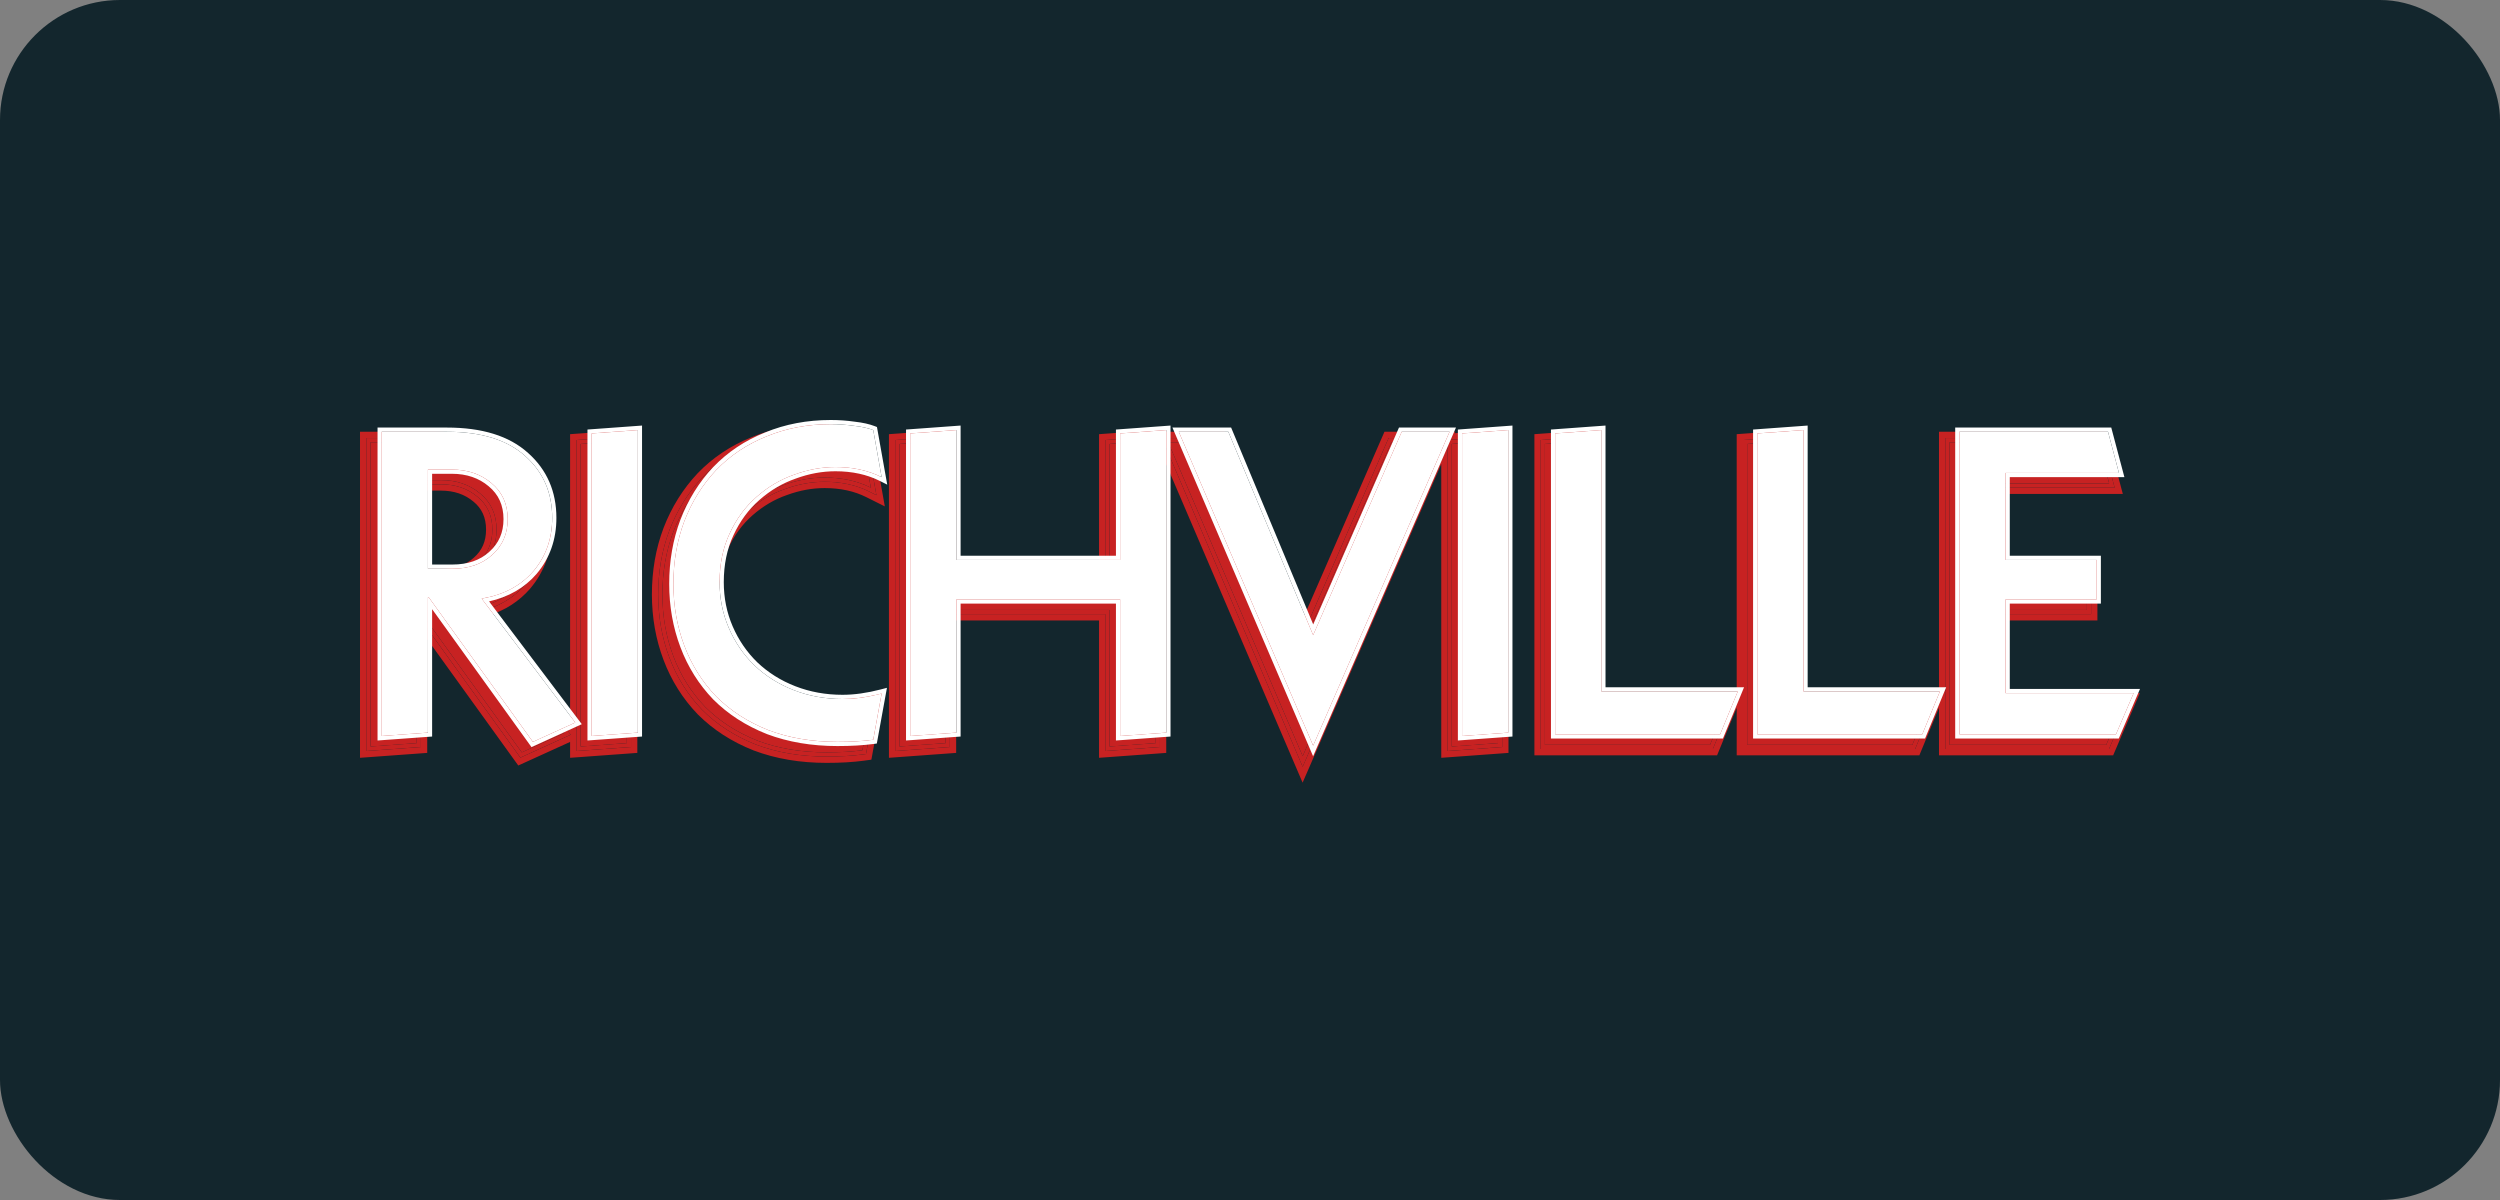 <svg width="125" height="60" viewBox="0 0 125 60" fill="none" xmlns="http://www.w3.org/2000/svg">
<rect x="0" y="0" width="125" height="60" fill="#808080" stroke="none"/>
<rect width="125" height="60" rx="6" fill="#13262D"/>
<path d="M20.836 24.005V28.963H22.055C22.881 28.963 23.546 28.732 24.05 28.27C24.569 27.807 24.828 27.212 24.828 26.484C24.828 25.727 24.555 25.125 24.009 24.677C23.476 24.229 22.818 24.005 22.034 24.005H20.836ZM18.525 37.325V22.114H21.782C23.504 22.114 24.814 22.52 25.71 23.332C26.607 24.131 27.055 25.16 27.055 26.421C27.055 27.457 26.74 28.347 26.109 29.089C25.479 29.817 24.618 30.273 23.525 30.455L28.21 36.653L26.088 37.619L20.878 30.392H20.836V37.157L18.525 37.325Z" fill="#C72222"/>
<path d="M29.03 37.325V22.198L31.341 22.03V37.157L29.03 37.325Z" fill="#C72222"/>
<path d="M43.12 22.03L43.541 24.383C42.868 24.047 42.098 23.879 41.23 23.879C40.543 23.879 39.857 24.005 39.171 24.257C38.484 24.495 37.854 24.866 37.28 25.37C36.72 25.86 36.271 26.47 35.935 27.198C35.599 27.912 35.431 28.725 35.431 29.635C35.431 30.448 35.585 31.211 35.893 31.925C36.201 32.64 36.629 33.263 37.175 33.795C37.735 34.327 38.393 34.741 39.15 35.035C39.906 35.329 40.718 35.476 41.587 35.476C42.189 35.476 42.84 35.385 43.541 35.203L43.12 37.514C42.602 37.584 42.007 37.619 41.335 37.619C40.06 37.619 38.904 37.423 37.868 37.031C36.846 36.624 35.977 36.064 35.263 35.35C34.563 34.621 34.03 33.774 33.666 32.808C33.302 31.841 33.12 30.812 33.12 29.719C33.12 28.599 33.302 27.555 33.666 26.589C34.044 25.608 34.577 24.754 35.263 24.026C35.963 23.297 36.804 22.737 37.784 22.345C38.764 21.939 39.836 21.736 40.998 21.736C41.405 21.736 41.797 21.764 42.175 21.82C42.553 21.862 42.868 21.932 43.12 22.03Z" fill="#C72222"/>
<path d="M55.476 37.325V30.497H47.283V37.157L44.972 37.325V22.198L47.283 22.03V28.522H55.476V22.198L57.788 22.03V37.157L55.476 37.325Z" fill="#C72222"/>
<path d="M65.134 37.808L58.411 22.114H60.89L65.134 32.282L69.567 22.114H71.962L65.134 37.808Z" fill="#C72222"/>
<path d="M72.588 37.325V22.198L74.899 22.03V37.157L72.588 37.325Z" fill="#C72222"/>
<path d="M77.245 37.241V22.198L79.556 22.03V35.098H86.384L85.502 37.241H77.245Z" fill="#C72222"/>
<path d="M87.36 37.241V22.198L89.671 22.03V35.098H96.499L95.617 37.241H87.36Z" fill="#C72222"/>
<path d="M97.475 37.241V22.114H104.912L105.459 24.173H99.786V28.522H104.345V30.497H99.786V35.182H106.194L105.311 37.241H97.475Z" fill="#C72222"/>
<path fill-rule="evenodd" clip-rule="evenodd" d="M23.911 28.113C24.382 27.693 24.618 27.155 24.618 26.484C24.618 25.785 24.369 25.244 23.875 24.839L23.873 24.838C23.384 24.425 22.775 24.215 22.034 24.215H21.046V28.753H22.055C22.84 28.753 23.451 28.534 23.909 28.115L23.911 28.113ZM20.836 28.963V24.005H22.034C22.818 24.005 23.476 24.229 24.009 24.677C24.555 25.125 24.828 25.727 24.828 26.484C24.828 27.212 24.569 27.807 24.05 28.27C23.546 28.732 22.881 28.963 22.055 28.963H20.836ZM18.315 37.551V21.904H21.782C23.534 21.904 24.902 22.317 25.851 23.176C26.794 24.016 27.265 25.104 27.265 26.421C27.265 27.503 26.934 28.442 26.27 29.225L26.268 29.226C25.669 29.92 24.874 30.374 23.895 30.596L28.536 36.735L26.019 37.881L21.046 30.984V37.352L18.315 37.551ZM20.836 30.392H20.878L26.088 37.619L28.21 36.652L23.525 30.454C23.603 30.442 23.68 30.427 23.756 30.411C24.74 30.206 25.524 29.765 26.109 29.089C26.74 28.347 27.055 27.457 27.055 26.421C27.055 25.16 26.607 24.131 25.71 23.332C24.814 22.52 23.504 22.114 21.782 22.114H18.525V37.325L20.836 37.157V30.392ZM28.82 37.551V22.002L31.551 21.804V37.352L28.82 37.551ZM43.307 21.877L43.821 24.758L43.447 24.571C42.808 24.251 42.071 24.089 41.23 24.089C40.57 24.089 39.908 24.21 39.243 24.454L39.24 24.455C38.58 24.684 37.973 25.041 37.419 25.528C36.882 25.997 36.451 26.582 36.126 27.286L36.125 27.288C35.804 27.97 35.641 28.751 35.641 29.635C35.641 30.42 35.79 31.155 36.086 31.842C36.383 32.531 36.795 33.131 37.32 33.644C37.86 34.156 38.494 34.554 39.226 34.839C39.956 35.123 40.743 35.266 41.587 35.266C42.168 35.266 42.801 35.178 43.488 34.999L43.806 34.917L43.3 37.702L43.149 37.722C42.619 37.794 42.014 37.829 41.335 37.829C40.038 37.829 38.857 37.63 37.794 37.227L37.791 37.226C36.744 36.81 35.851 36.235 35.114 35.498L35.111 35.495C34.391 34.746 33.844 33.874 33.47 32.882C33.096 31.89 32.91 30.836 32.91 29.719C32.91 28.576 33.096 27.507 33.47 26.515L33.47 26.513C33.858 25.509 34.404 24.631 35.11 23.881L35.111 23.88C35.833 23.13 36.698 22.553 37.705 22.15C38.713 21.733 39.812 21.526 40.998 21.526C41.413 21.526 41.814 21.554 42.202 21.611C42.59 21.654 42.923 21.727 43.197 21.834L43.307 21.877ZM42.175 21.82C41.797 21.764 41.405 21.735 40.998 21.735C39.836 21.735 38.764 21.939 37.784 22.345C36.804 22.737 35.963 23.297 35.263 24.026C34.577 24.754 34.044 25.608 33.666 26.589C33.302 27.555 33.12 28.599 33.12 29.719C33.12 30.812 33.302 31.841 33.666 32.808C34.03 33.774 34.563 34.621 35.263 35.35C35.977 36.064 36.846 36.624 37.868 37.031C38.904 37.423 40.06 37.619 41.335 37.619C42.007 37.619 42.602 37.584 43.12 37.514L43.541 35.203C43.466 35.222 43.391 35.241 43.317 35.258C42.701 35.403 42.124 35.476 41.587 35.476C40.718 35.476 39.906 35.329 39.15 35.035C38.393 34.741 37.735 34.327 37.175 33.795C36.629 33.263 36.201 32.64 35.893 31.925C35.585 31.211 35.431 30.448 35.431 29.635C35.431 28.725 35.599 27.912 35.935 27.198C36.271 26.47 36.719 25.86 37.28 25.37C37.854 24.866 38.484 24.495 39.171 24.257C39.857 24.005 40.543 23.878 41.23 23.878C41.999 23.878 42.692 24.011 43.308 24.275C43.387 24.309 43.464 24.345 43.541 24.383L43.12 22.03C42.868 21.932 42.553 21.862 42.175 21.82ZM55.266 37.551V30.707H47.493V37.352L44.761 37.551V22.002L47.493 21.804V28.312H55.266V22.002L57.998 21.804V37.352L55.266 37.551ZM55.476 28.522H47.283V22.03L44.972 22.198V37.325L47.283 37.157V30.497H55.476V37.325L57.788 37.157V22.03L55.476 22.198V28.522ZM65.133 38.338L58.093 21.904H61.03L65.138 31.747L69.43 21.904H72.283L65.133 38.338ZM65.134 32.282L60.89 22.114H58.411L65.134 37.808L71.962 22.114H69.567L65.134 32.282ZM72.378 37.551V22.002L75.109 21.804V37.352L72.378 37.551ZM77.035 37.451V22.002L79.766 21.804V34.888H86.698L85.642 37.451H77.035ZM79.556 35.098V22.03L77.245 22.198V37.241H85.502L86.384 35.098H79.556ZM87.15 37.451V22.002L89.881 21.804V34.888H96.813L95.758 37.451H87.15ZM89.671 35.098V22.03L87.36 22.198V37.241H95.617L96.499 35.098H89.671ZM97.265 37.451V21.904H105.074L105.732 24.383H99.996V28.312H104.556V30.707H99.996V34.972H106.513L105.45 37.451H97.265ZM99.786 35.182V30.497H104.345V28.522H99.786V24.173H105.459L104.912 22.114H97.475V37.241H105.311L106.194 35.182H99.786ZM29.03 37.325L31.341 37.157V22.03L29.03 22.198V37.325ZM72.588 37.325L74.899 37.157V22.03L72.588 22.198V37.325Z" fill="#C72222"/>
<path fill-rule="evenodd" clip-rule="evenodd" d="M23.873 24.838C23.384 24.425 22.775 24.215 22.034 24.215H21.046V28.753H22.055C22.84 28.753 23.451 28.534 23.909 28.115L23.911 28.113C24.382 27.693 24.618 27.156 24.618 26.484C24.618 25.785 24.369 25.245 23.875 24.839L23.873 24.838ZM21.361 28.438H22.055C22.779 28.438 23.308 28.238 23.696 27.882L23.698 27.881L23.701 27.877C24.102 27.52 24.303 27.07 24.303 26.484C24.303 25.872 24.091 25.424 23.676 25.083L23.67 25.079C23.245 24.721 22.711 24.53 22.034 24.53H21.361V28.438ZM18.315 37.551V21.904H21.782C23.534 21.904 24.902 22.317 25.851 23.176C26.794 24.016 27.265 25.104 27.265 26.421C27.265 27.504 26.934 28.442 26.27 29.225L26.268 29.227C26.268 29.226 26.268 29.227 26.268 29.227C25.738 29.84 25.054 30.267 24.226 30.51C24.118 30.542 24.008 30.57 23.895 30.596L28.536 36.735L26.019 37.882L21.046 30.984V37.352L18.315 37.551ZM21.361 31.959V37.645L18 37.89V21.588H21.782C23.578 21.588 25.034 22.012 26.061 22.941C27.074 23.845 27.58 25.02 27.58 26.421C27.58 27.573 27.226 28.585 26.509 29.429L26.509 29.43L26.507 29.432L26.506 29.433C25.957 30.068 25.258 30.514 24.428 30.778L28.505 36.171V21.709L31.866 21.465V37.645L28.505 37.89V37.096L25.914 38.275L21.361 31.959ZM28.82 37.551L31.551 37.352V21.804L28.82 22.002V37.551ZM43.307 21.877L43.821 24.758L43.447 24.571C43.374 24.535 43.3 24.5 43.225 24.468C42.639 24.216 41.975 24.089 41.23 24.089C40.57 24.089 39.908 24.21 39.243 24.454L39.24 24.455C38.58 24.684 37.973 25.041 37.419 25.528C36.882 25.997 36.451 26.582 36.126 27.286L36.125 27.288C35.804 27.97 35.641 28.751 35.641 29.635C35.641 30.42 35.79 31.155 36.086 31.842C36.383 32.531 36.795 33.131 37.32 33.644C37.86 34.156 38.494 34.554 39.226 34.839C39.956 35.123 40.743 35.266 41.587 35.266C42.106 35.266 42.666 35.196 43.269 35.054C43.336 35.038 43.403 35.022 43.47 35.004C43.476 35.002 43.482 35.001 43.488 34.999L43.806 34.917L43.3 37.702L43.149 37.722C42.619 37.794 42.014 37.829 41.335 37.829C40.038 37.829 38.857 37.63 37.794 37.227L37.791 37.226C36.744 36.81 35.851 36.235 35.114 35.498L35.111 35.495C34.391 34.746 33.844 33.874 33.47 32.882C33.096 31.89 32.91 30.836 32.91 29.719C32.91 28.576 33.096 27.507 33.47 26.515L33.47 26.513C33.858 25.509 34.404 24.631 35.11 23.882L35.111 23.88C35.833 23.13 36.698 22.553 37.705 22.15C38.713 21.733 39.812 21.526 40.998 21.526C41.413 21.526 41.814 21.554 42.202 21.611C42.59 21.655 42.923 21.727 43.197 21.834L43.307 21.877ZM37.586 21.858C36.541 22.277 35.638 22.878 34.885 23.661L34.883 23.663L34.882 23.664L34.881 23.665C34.146 24.446 33.578 25.359 33.176 26.4L33.175 26.404C33.175 26.403 33.175 26.404 33.175 26.404C32.787 27.434 32.595 28.541 32.595 29.719C32.595 30.871 32.787 31.964 33.175 32.993C33.564 34.025 34.134 34.933 34.885 35.714L34.892 35.721C35.661 36.491 36.591 37.089 37.674 37.519L37.682 37.522C38.786 37.94 40.006 38.144 41.335 38.144C42.024 38.144 42.644 38.108 43.191 38.035L43.569 37.983L44.204 34.487L43.409 34.694C42.743 34.867 42.137 34.951 41.587 34.951C40.779 34.951 40.031 34.814 39.34 34.545C38.645 34.275 38.046 33.898 37.539 33.416C37.044 32.934 36.656 32.369 36.375 31.717C36.097 31.071 35.956 30.379 35.956 29.635C35.956 28.79 36.112 28.056 36.41 27.422L36.412 27.418C36.719 26.752 37.125 26.203 37.626 25.765C38.152 25.304 38.724 24.968 39.343 24.753L39.352 24.75C39.984 24.518 40.609 24.404 41.23 24.404C42.029 24.404 42.717 24.558 43.306 24.853L44.241 25.32L43.585 21.647L43.311 21.54C43.005 21.421 42.645 21.344 42.242 21.299C41.84 21.239 41.425 21.21 40.998 21.21C39.775 21.21 38.635 21.424 37.586 21.858ZM55.266 30.707H47.493V37.352L44.761 37.551V22.002L47.493 21.804V28.312H55.266V22.002L57.998 21.804V37.352L55.266 37.551V30.707ZM58.312 21.588V21.465L54.952 21.709V27.996H47.808V21.465L44.447 21.709V37.89L47.808 37.645V31.022H54.952V37.89L58.312 37.645V23.217L65.13 39.133L72.063 23.199V37.89L75.424 37.645V21.465L72.732 21.661L72.763 21.588H69.223L65.145 30.945L61.24 21.588H58.312ZM58.093 21.904H61.03L65.138 31.747L69.43 21.904H72.283L65.133 38.338L58.093 21.904ZM72.378 22.002V37.551L75.109 37.352V21.804L72.378 22.002ZM77.035 37.451V22.002L79.766 21.804V34.888H86.698L85.642 37.451H77.035ZM80.081 34.572V21.465L76.72 21.709V37.766H85.854L86.835 35.382V37.766H95.968L96.95 35.382V37.766H105.658L106.99 34.657H100.311V31.022H104.87V27.996H100.311V24.698H106.141L105.316 21.588H96.95V34.572H90.196V21.465L86.835 21.709V34.572H80.081ZM87.15 22.002L89.881 21.804V34.888H96.813L95.758 37.451H87.15V22.002ZM97.265 21.904H105.074L105.732 24.383H99.996V28.312H104.556V30.707H99.996V34.972H106.513L105.45 37.451H97.265V21.904Z" fill="#C72222"/>
<path d="M21.396 23.479V28.437H22.614C23.439 28.437 24.104 28.206 24.608 27.744C25.126 27.282 25.385 26.687 25.385 25.958C25.385 25.202 25.112 24.6 24.566 24.151C24.034 23.703 23.377 23.479 22.593 23.479H21.396ZM19.087 36.799V21.588H22.341C24.062 21.588 25.371 21.994 26.266 22.807C27.162 23.605 27.61 24.635 27.61 25.895C27.61 26.932 27.295 27.821 26.665 28.564C26.035 29.292 25.175 29.747 24.083 29.929L28.764 36.127L26.644 37.093L21.438 29.866H21.396V36.631L19.087 36.799Z" fill="white"/>
<path d="M29.583 36.799V21.672L31.892 21.504V36.631L29.583 36.799Z" fill="white"/>
<path d="M43.662 21.504L44.082 23.857C43.41 23.521 42.64 23.353 41.773 23.353C41.087 23.353 40.401 23.479 39.715 23.731C39.03 23.969 38.4 24.34 37.826 24.845C37.266 25.335 36.819 25.944 36.483 26.673C36.147 27.387 35.979 28.199 35.979 29.11C35.979 29.922 36.133 30.685 36.441 31.4C36.748 32.114 37.175 32.737 37.721 33.27C38.281 33.802 38.939 34.215 39.694 34.509C40.45 34.803 41.262 34.95 42.129 34.95C42.731 34.95 43.382 34.859 44.082 34.677L43.662 36.988C43.144 37.058 42.549 37.093 41.877 37.093C40.604 37.093 39.45 36.897 38.414 36.505C37.392 36.099 36.525 35.539 35.811 34.824C35.111 34.096 34.579 33.249 34.215 32.282C33.852 31.316 33.67 30.286 33.67 29.194C33.67 28.073 33.852 27.03 34.215 26.063C34.593 25.083 35.125 24.229 35.811 23.5C36.511 22.772 37.35 22.212 38.33 21.819C39.309 21.413 40.38 21.21 41.542 21.21C41.947 21.21 42.339 21.238 42.717 21.294C43.095 21.336 43.41 21.406 43.662 21.504Z" fill="white"/>
<path d="M56.007 36.799V29.971H47.821V36.631L45.511 36.799V21.672L47.821 21.504V27.996H56.007V21.672L58.316 21.504V36.631L56.007 36.799Z" fill="white"/>
<path d="M65.657 37.282L58.939 21.588H61.416L65.657 31.757L70.086 21.588H72.479L65.657 37.282Z" fill="white"/>
<path d="M73.104 36.799V21.672L75.413 21.504V36.631L73.104 36.799Z" fill="white"/>
<path d="M77.758 36.715V21.672L80.067 21.504V34.572H86.889L86.007 36.715H77.758Z" fill="white"/>
<path d="M87.864 36.715V21.672L90.173 21.504V34.572H96.995L96.114 36.715H87.864Z" fill="white"/>
<path d="M97.97 36.715V21.588H105.401L105.947 23.647H100.279V27.996H104.834V29.971H100.279V34.656H106.682L105.8 36.715H97.97Z" fill="white"/>
<path fill-rule="evenodd" clip-rule="evenodd" d="M24.468 27.587C24.939 27.167 25.175 26.63 25.175 25.958C25.175 25.26 24.926 24.719 24.433 24.314L24.431 24.312C23.942 23.9 23.334 23.689 22.593 23.689H21.606V28.227H22.614C23.398 28.227 24.009 28.009 24.466 27.589L24.468 27.587ZM21.396 28.437V23.479H22.593C23.377 23.479 24.034 23.703 24.566 24.151C25.112 24.6 25.385 25.202 25.385 25.958C25.385 26.687 25.126 27.282 24.608 27.744C24.104 28.206 23.439 28.437 22.614 28.437H21.396ZM18.877 37.025V21.378H22.341C24.092 21.378 25.459 21.791 26.407 22.651C27.349 23.491 27.82 24.578 27.82 25.895C27.82 26.978 27.489 27.917 26.825 28.699L26.824 28.701C26.225 29.394 25.43 29.849 24.453 30.07L29.09 36.209L26.575 37.356L21.606 30.459V36.827L18.877 37.025ZM21.396 29.866H21.438L26.644 37.093L28.764 36.127L24.083 29.929C24.161 29.916 24.238 29.902 24.314 29.886C25.297 29.681 26.081 29.24 26.665 28.564C27.295 27.821 27.61 26.932 27.61 25.895C27.61 24.635 27.162 23.605 26.266 22.807C25.371 21.994 24.062 21.588 22.341 21.588H19.087V36.799L21.396 36.631V29.866ZM29.373 37.025V21.477L32.102 21.278V36.827L29.373 37.025ZM43.848 21.351L44.362 24.232L43.988 24.045C43.349 23.726 42.613 23.563 41.773 23.563C41.113 23.563 40.452 23.684 39.788 23.928L39.784 23.93C39.125 24.159 38.519 24.515 37.965 25.003C37.429 25.472 36.998 26.057 36.673 26.761L36.673 26.762C36.352 27.444 36.189 28.226 36.189 29.11C36.189 29.895 36.337 30.63 36.633 31.317C36.931 32.006 37.341 32.606 37.867 33.118C38.406 33.63 39.039 34.029 39.77 34.313C40.5 34.597 41.286 34.74 42.129 34.74C42.71 34.74 43.343 34.652 44.029 34.474L44.347 34.391L43.841 37.176L43.69 37.197C43.161 37.268 42.556 37.303 41.877 37.303C40.582 37.303 39.402 37.104 38.34 36.702L38.336 36.7C37.291 36.285 36.398 35.709 35.663 34.973L35.66 34.97C34.94 34.221 34.393 33.349 34.019 32.356C33.646 31.365 33.46 30.31 33.46 29.194C33.46 28.05 33.646 26.981 34.019 25.989L34.02 25.988C34.407 24.983 34.953 24.105 35.658 23.356L35.66 23.355C36.381 22.604 37.245 22.027 38.251 21.625C39.258 21.207 40.356 21 41.542 21C41.956 21 42.357 21.029 42.744 21.086C43.132 21.129 43.465 21.202 43.738 21.308L43.848 21.351ZM42.717 21.294C42.339 21.238 41.947 21.21 41.542 21.21C40.38 21.21 39.309 21.413 38.33 21.819C37.35 22.212 36.511 22.772 35.811 23.5C35.125 24.229 34.593 25.083 34.215 26.063C33.852 27.03 33.67 28.073 33.67 29.194C33.67 30.286 33.852 31.316 34.215 32.282C34.579 33.249 35.111 34.096 35.811 34.824C36.525 35.539 37.392 36.099 38.414 36.505C39.45 36.897 40.604 37.093 41.877 37.093C42.549 37.093 43.144 37.058 43.662 36.988L44.082 34.677C44.007 34.697 43.932 34.715 43.858 34.733C43.243 34.878 42.667 34.95 42.129 34.95C41.262 34.95 40.45 34.803 39.694 34.509C38.939 34.215 38.281 33.802 37.721 33.27C37.175 32.737 36.748 32.114 36.441 31.4C36.133 30.685 35.979 29.922 35.979 29.11C35.979 28.199 36.147 27.387 36.483 26.673C36.819 25.944 37.266 25.335 37.826 24.845C38.4 24.34 39.03 23.969 39.715 23.731C40.401 23.479 41.087 23.353 41.773 23.353C42.542 23.353 43.234 23.485 43.849 23.749C43.928 23.783 44.005 23.819 44.082 23.857L43.662 21.504C43.41 21.406 43.095 21.336 42.717 21.294ZM55.797 37.025V30.181H48.03V36.827L45.301 37.025V21.477L48.03 21.278V27.786H55.797V21.477L58.526 21.278V36.827L55.797 37.025ZM56.007 27.996H47.821V21.504L45.511 21.672V36.799L47.821 36.631V29.971H56.007V36.799L58.316 36.631V21.504L56.007 21.672V27.996ZM65.655 37.813L58.621 21.378H61.556L65.661 31.221L69.949 21.378H72.799L65.655 37.813ZM65.657 31.757L61.416 21.588H58.939L65.657 37.282L72.479 21.588H70.086L65.657 31.757ZM72.894 37.025V21.477L75.623 21.278V36.827L72.894 37.025ZM77.548 36.925V21.477L80.276 21.278V34.362H87.203L86.148 36.925H77.548ZM80.067 34.572V21.504L77.758 21.672V36.715H86.007L86.889 34.572H80.067ZM87.654 36.925V21.477L90.383 21.278V34.362H97.309L96.254 36.925H87.654ZM90.173 34.572V21.504L87.864 21.672V36.715H96.114L96.995 34.572H90.173ZM97.76 36.925V21.378H105.563L106.22 23.857H100.489V27.786H105.044V30.181H100.489V34.446H107L105.939 36.925H97.76ZM100.279 34.656V29.971H104.834V27.996H100.279V23.647H105.947L105.401 21.588H97.97V36.715H105.8L106.682 34.656H100.279ZM29.583 36.799L31.892 36.631V21.504L29.583 21.672V36.799ZM73.104 36.799L75.413 36.631V21.504L73.104 21.672V36.799Z" fill="white"/>
</svg>